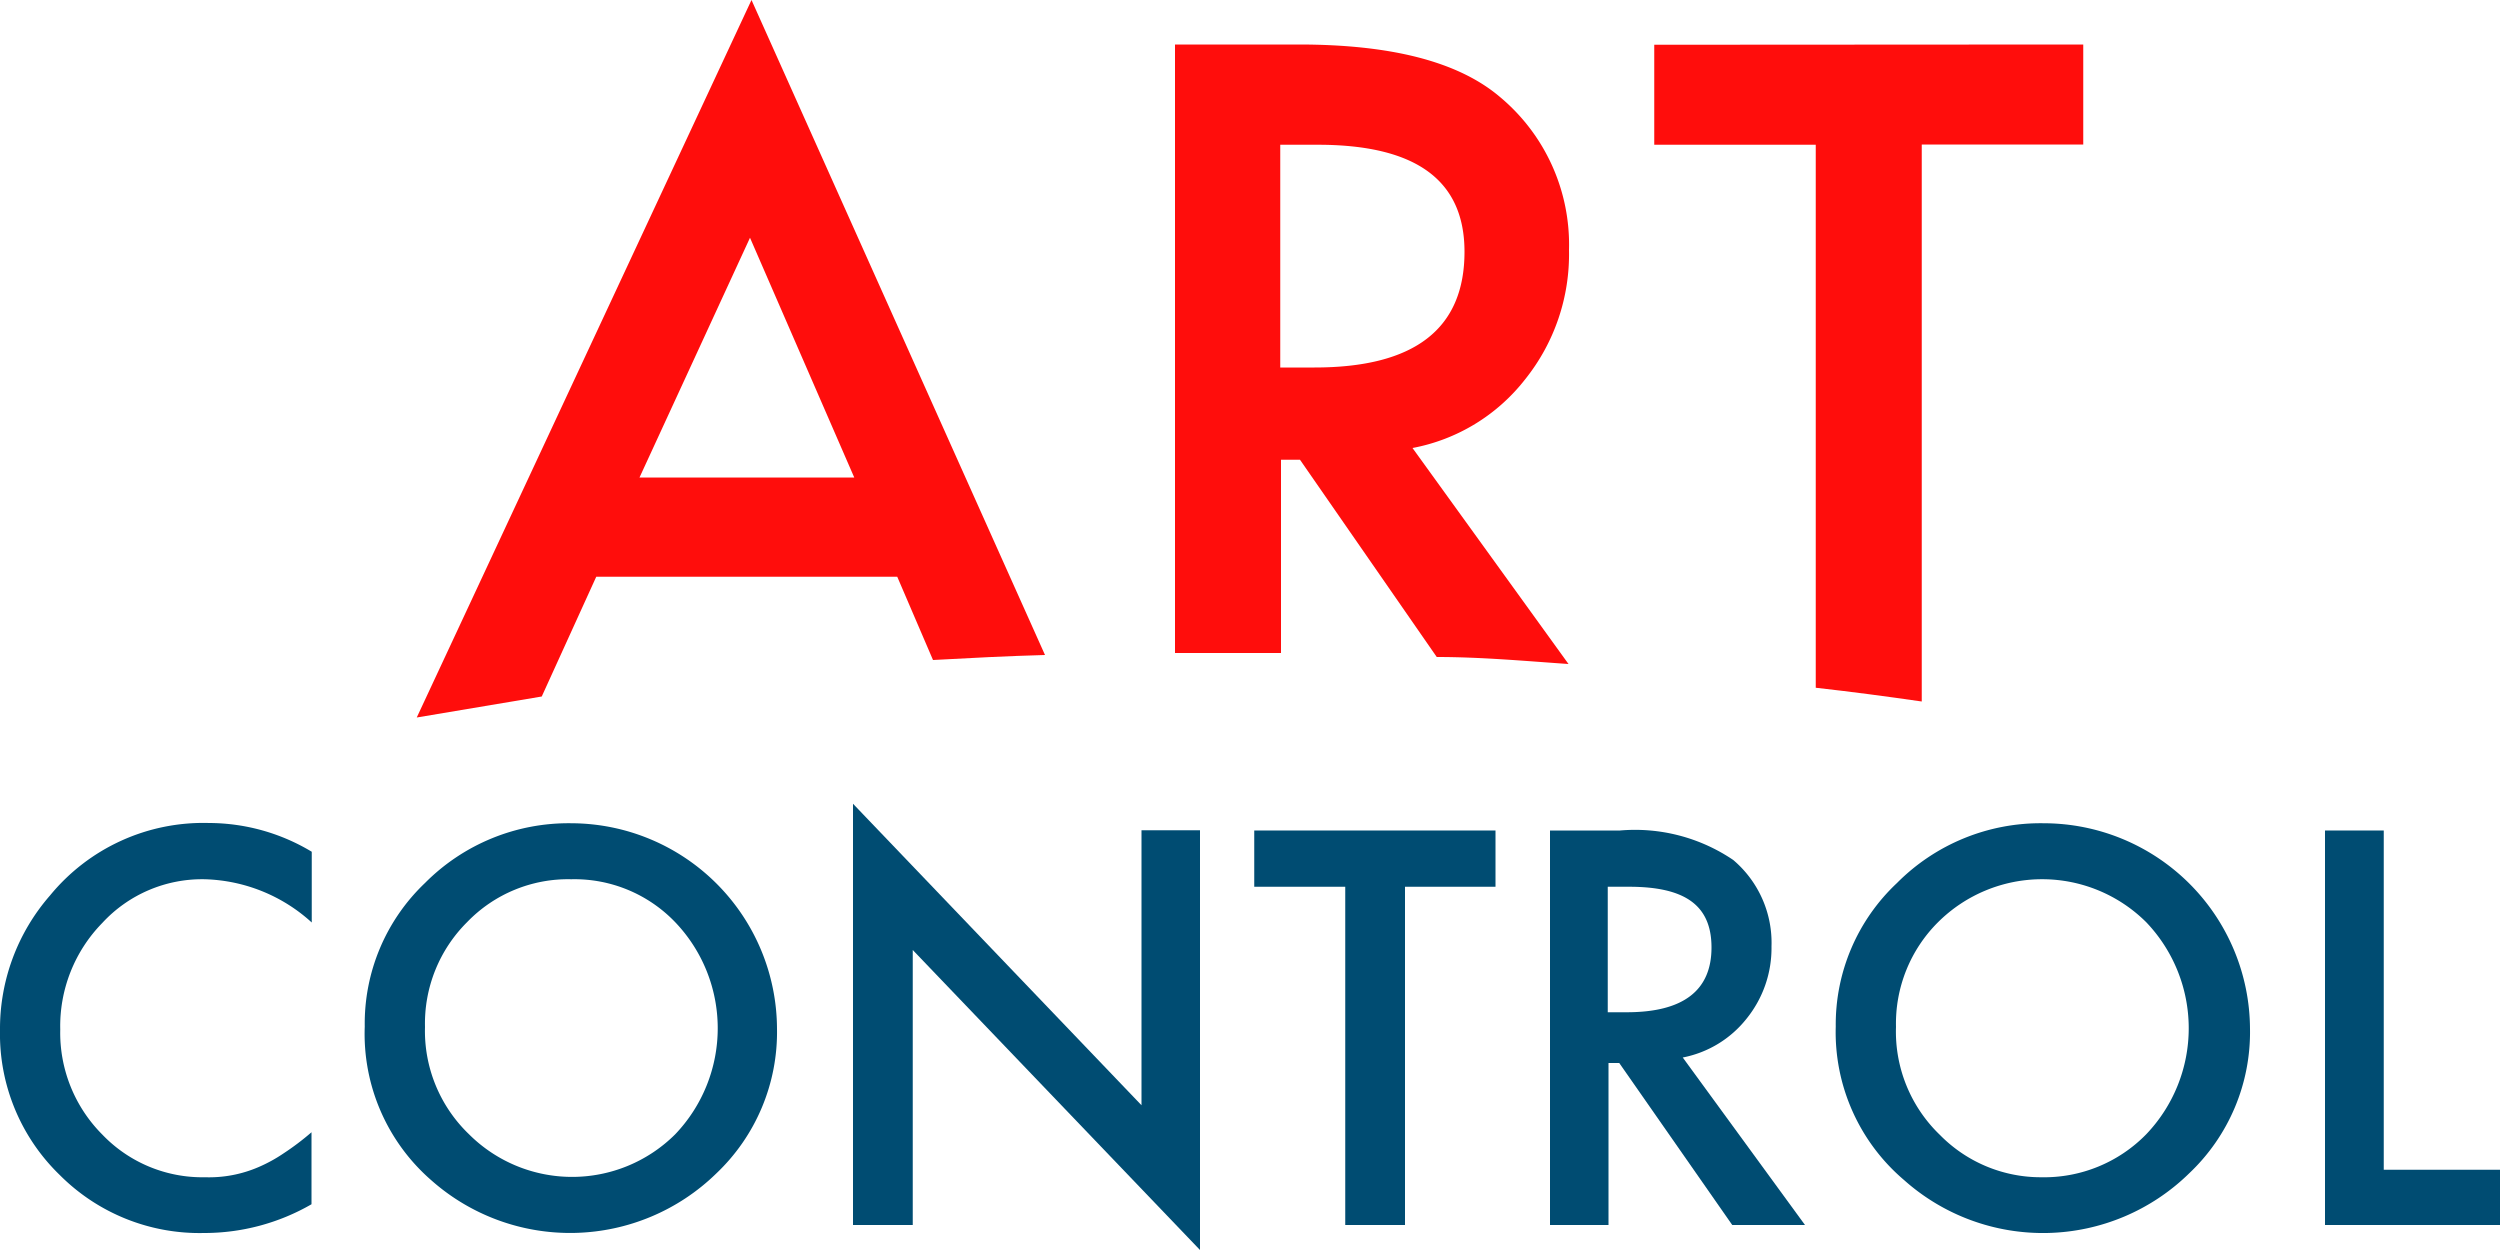 <svg id="Layer_1" data-name="Layer 1" xmlns="http://www.w3.org/2000/svg" viewBox="0 0 100 50"><defs><style>.cls-1{fill:#ff0d0c;}.cls-2{fill:#004c72;}</style></defs><title>artcontrol-logo</title><path class="cls-1" d="M31.06,1,17.67,29.7l5-.84,2.18-4.79H36.89l1.43,3.33c1.46-.08,3-.16,4.48-.2ZM26.58,20.1,31,10.51l4.17,9.59Z" transform="translate(-1 -1)"/><path class="cls-1" d="M62,16.18A8,8,0,0,0,63.76,11,7.69,7.69,0,0,0,61,4.88c-1.67-1.42-4.36-2.1-8.05-2.1H48V27.12c.55,0,1.15,0,1.7,0,.83,0,1.71,0,2.54,0V19.39H53l5.47,7.89c1.78,0,3.53.16,5.27.28L57.5,18.92A7.46,7.46,0,0,0,62,16.18Zm-9.79-.48V6.79h1.5c3.93,0,5.87,1.42,5.87,4.28,0,3.09-2,4.63-6,4.63Z" transform="translate(-1 -1)"/><path class="cls-1" d="M84.33,2.78v4H77.87V29.06c-1.38-.2-2.81-.39-4.24-.55V6.79H67.17v-4Z" transform="translate(-1 -1)"/><path class="cls-2" d="M13.47,35.07V37.9a6.61,6.61,0,0,0-4.28-1.73,5.43,5.43,0,0,0-4.1,1.75,5.9,5.9,0,0,0-1.68,4.26,5.76,5.76,0,0,0,1.68,4.2A5.54,5.54,0,0,0,9.2,48.09a5,5,0,0,0,2.15-.41,6,6,0,0,0,1-.55,10.47,10.47,0,0,0,1.11-.84v2.88a8.58,8.58,0,0,1-4.3,1.15A7.89,7.89,0,0,1,3.39,48,7.85,7.85,0,0,1,1,42.2a8.11,8.11,0,0,1,2-5.38,7.93,7.93,0,0,1,6.36-2.9A8,8,0,0,1,13.47,35.07Z" transform="translate(-1 -1)"/><path class="cls-2" d="M15.59,42.06A7.76,7.76,0,0,1,18,36.32a8.09,8.09,0,0,1,5.86-2.39,8.25,8.25,0,0,1,8.22,8.22,7.79,7.79,0,0,1-2.43,5.79,8.37,8.37,0,0,1-11.41.26A7.76,7.76,0,0,1,15.59,42.06Zm2.41,0a5.73,5.73,0,0,0,1.76,4.31,5.84,5.84,0,0,0,8.25,0,6.14,6.14,0,0,0,0-8.48,5.58,5.58,0,0,0-4.16-1.72,5.61,5.61,0,0,0-4.17,1.72A5.72,5.72,0,0,0,18,42.09Z" transform="translate(-1 -1)"/><path class="cls-2" d="M35.12,50V33.15L46.66,45.21v-11H49V51L37.51,39V50Z" transform="translate(-1 -1)"/><path class="cls-2" d="M57.2,36.47V50H54.81V36.47H51.17V34.22h9.65v2.25Z" transform="translate(-1 -1)"/><path class="cls-2" d="M68.31,43.3,73.2,50H70.29l-4.52-6.48h-.43V50H63V34.22h2.8a7,7,0,0,1,4.53,1.18,4.34,4.34,0,0,1,1.53,3.46,4.49,4.49,0,0,1-1,2.89A4.3,4.3,0,0,1,68.31,43.3Zm-3-1.81h.76c2.26,0,3.39-.87,3.39-2.59s-1.1-2.43-3.3-2.43h-.85Z" transform="translate(-1 -1)"/><path class="cls-2" d="M74.43,42.06a7.76,7.76,0,0,1,2.45-5.74,8.09,8.09,0,0,1,5.86-2.39A8.26,8.26,0,0,1,91,42.15a7.77,7.77,0,0,1-2.44,5.79,8.35,8.35,0,0,1-11.4.26A7.76,7.76,0,0,1,74.43,42.06Zm2.41,0A5.73,5.73,0,0,0,78.6,46.4a5.65,5.65,0,0,0,4.05,1.69,5.71,5.71,0,0,0,4.2-1.72,6.14,6.14,0,0,0,0-8.48,5.9,5.9,0,0,0-8.33,0A5.72,5.72,0,0,0,76.84,42.09Z" transform="translate(-1 -1)"/><path class="cls-2" d="M96.35,34.22V47.79H101V50H94V34.22Z" transform="translate(-1 -1)"/></svg>